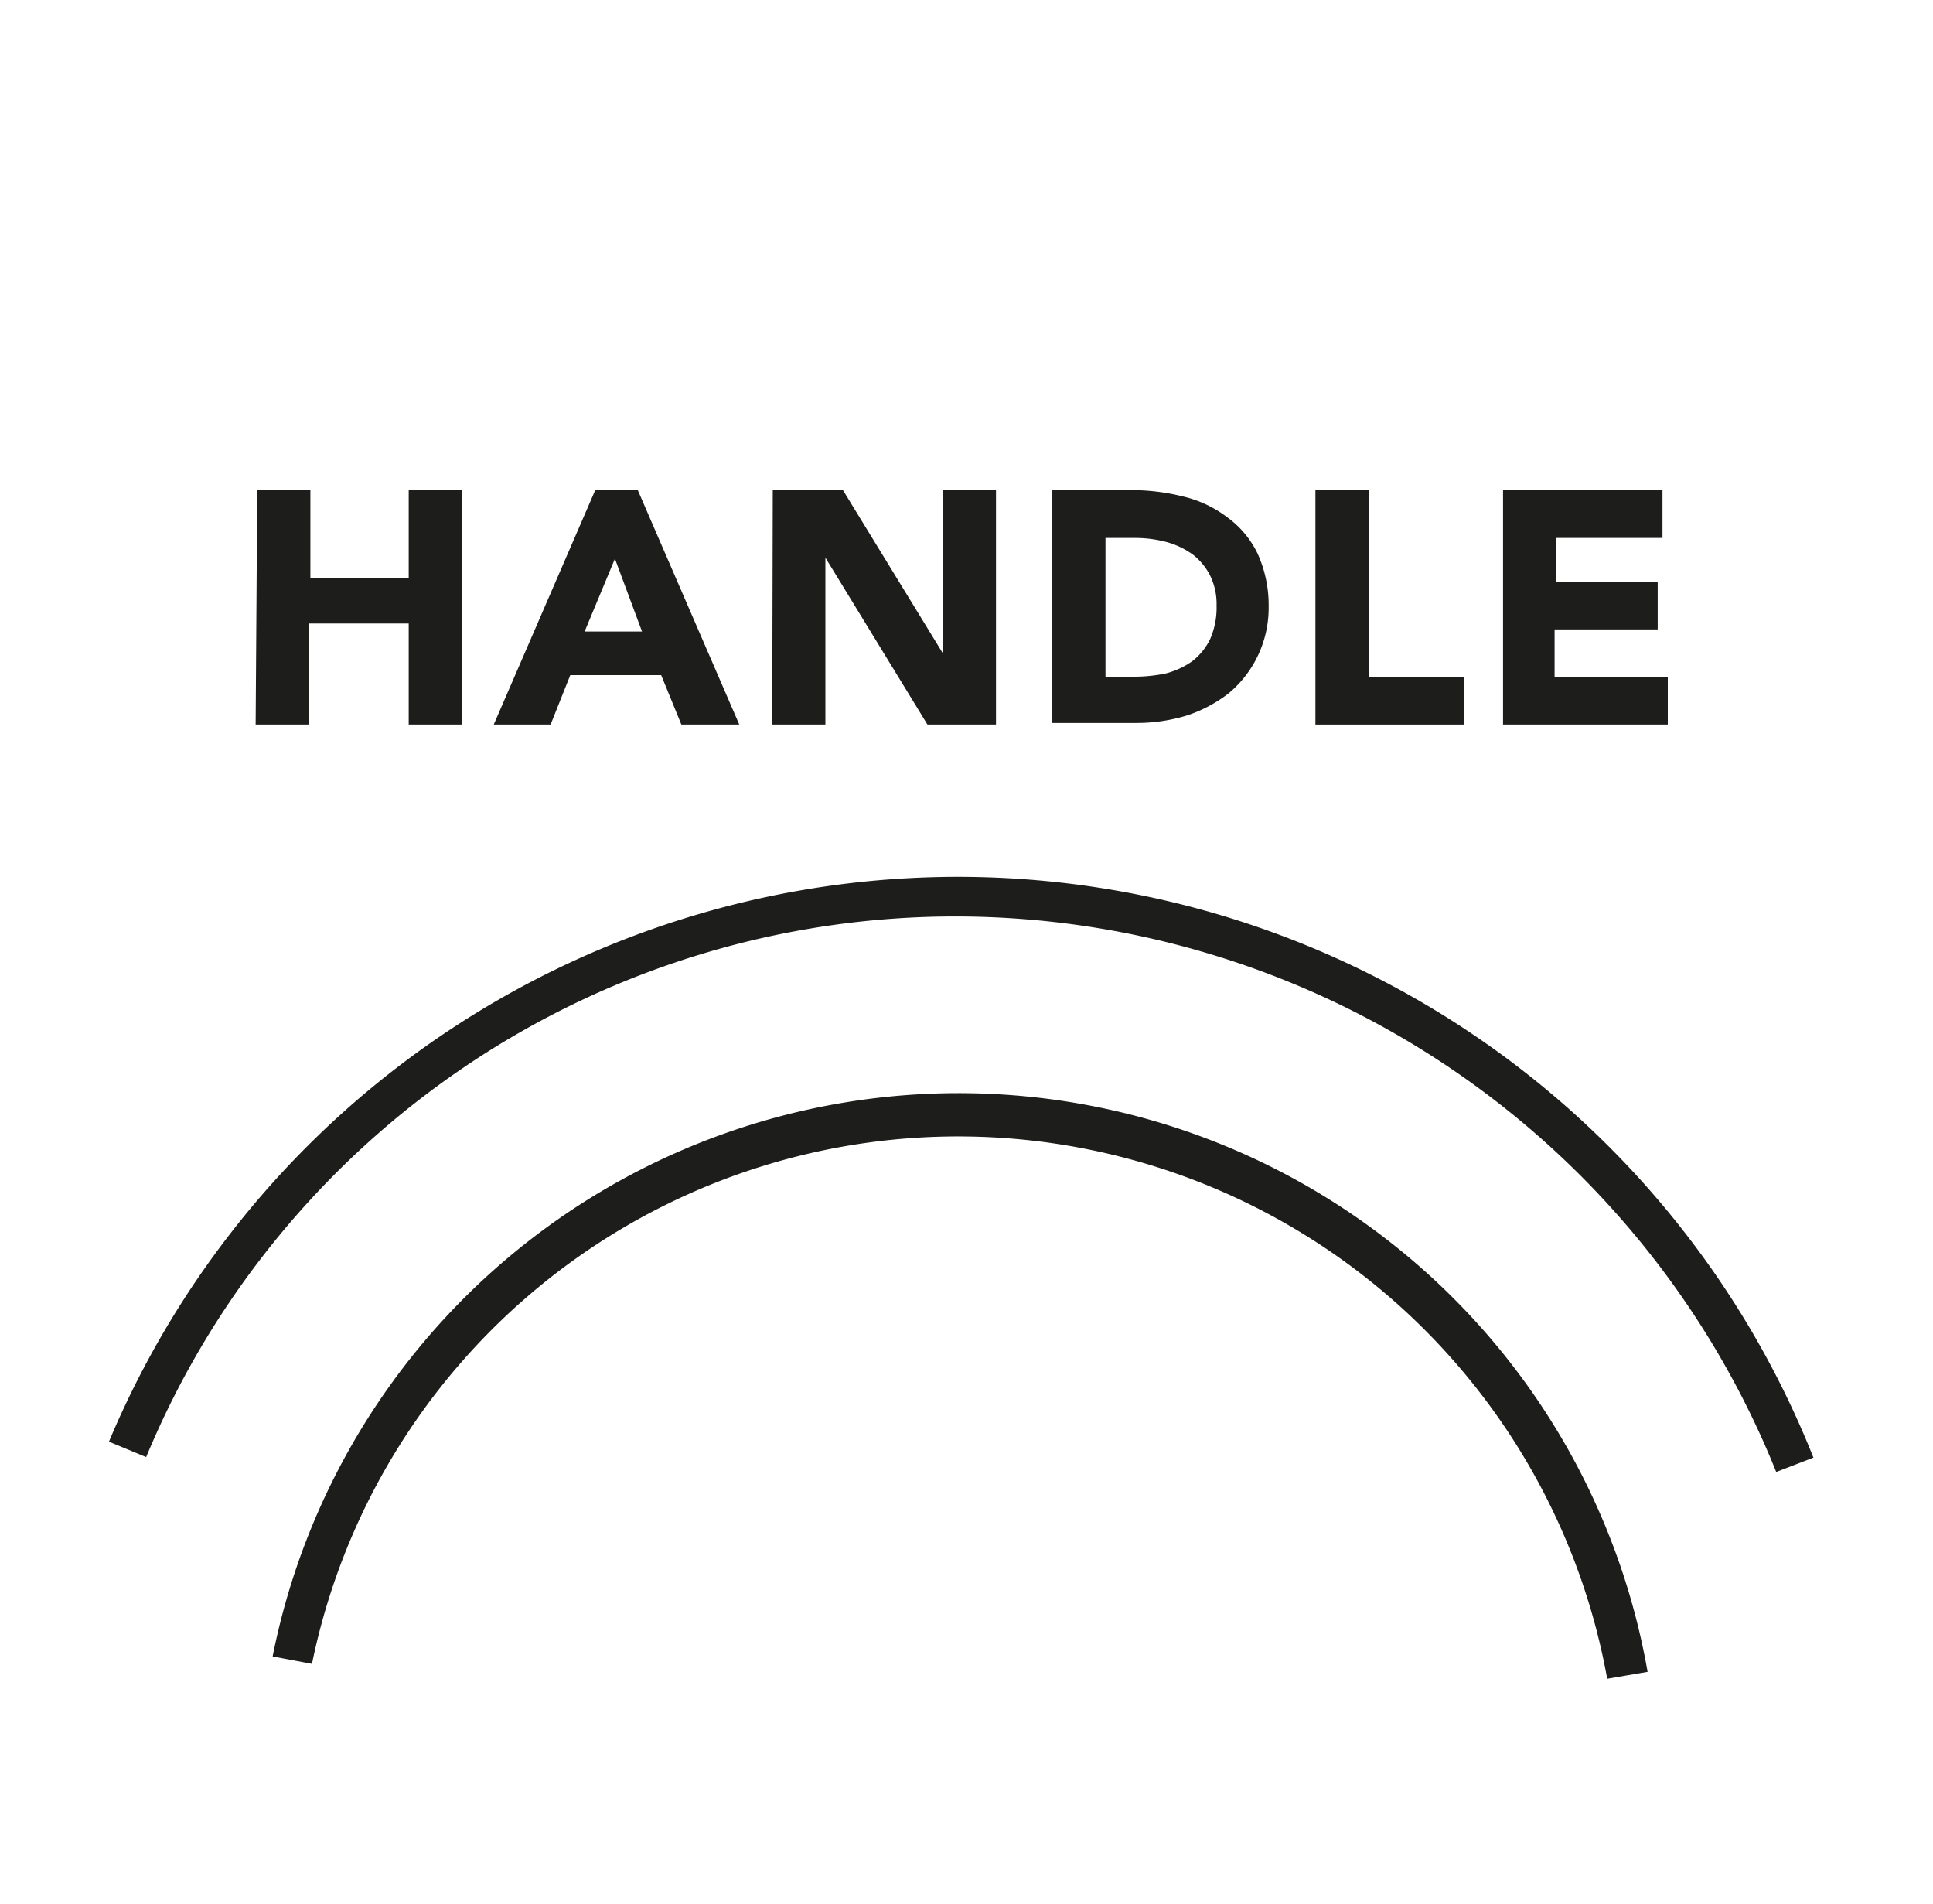 <svg xmlns="http://www.w3.org/2000/svg" viewBox="0 0 36.37 35.82"><defs><style>.cls-1{fill:#1d1d1b;}.cls-2{fill:none;}</style></defs><g id="Warstwa_2" data-name="Warstwa 2"><g id="Warstwa_1-2" data-name="Warstwa 1"><path class="cls-1" d="M30.24,31.58A12.41,12.41,0,0,0,5.87,31.3l-.74-.14A13.16,13.16,0,0,1,31,31.45Zm3.18-3.89A16.65,16.65,0,0,0,18,17.24,16.48,16.48,0,0,0,2.75,27.41l-.7-.29a17.32,17.32,0,0,1,32.07.3Z"/><rect class="cls-2" width="36.37" height="35.82"/><path class="cls-1" d="M4.84,9.22h1v1.65H7.69V9.22h1v4.41h-1v-1.9H5.81v1.9h-1Z"/><path class="cls-1" d="M11.2,9.22H12l1.91,4.41H12.82l-.38-.93H10.73l-.37.93H9.29Zm.37,1.29L11,11.88h1.08Z"/><path class="cls-1" d="M14.54,9.22h1.32l1.88,3.07h0V9.22h1v4.41H17.45l-1.92-3.14h0v3.14h-1Z"/><path class="cls-1" d="M19.8,9.22h1.46a4,4,0,0,1,1,.12,2.2,2.2,0,0,1,.83.39,1.81,1.81,0,0,1,.57.68,2.34,2.34,0,0,1,.21,1,2.09,2.09,0,0,1-.75,1.63,2.6,2.6,0,0,1-.79.42,3.24,3.24,0,0,1-.94.14H19.8Zm1,3.51h.51a3,3,0,0,0,.62-.06,1.53,1.53,0,0,0,.5-.23,1.17,1.17,0,0,0,.34-.42,1.48,1.48,0,0,0,.12-.63,1.22,1.22,0,0,0-.12-.56,1.16,1.16,0,0,0-.33-.4,1.53,1.53,0,0,0-.48-.23,2.27,2.27,0,0,0-.59-.08h-.57Z"/><path class="cls-1" d="M24.75,9.22h1v3.51h1.8v.9H24.75Z"/><path class="cls-1" d="M28.28,9.22h3v.9h-2v.82h1.91v.9H29.25v.89h2.13v.9h-3.1Z"/></g></g></svg>
